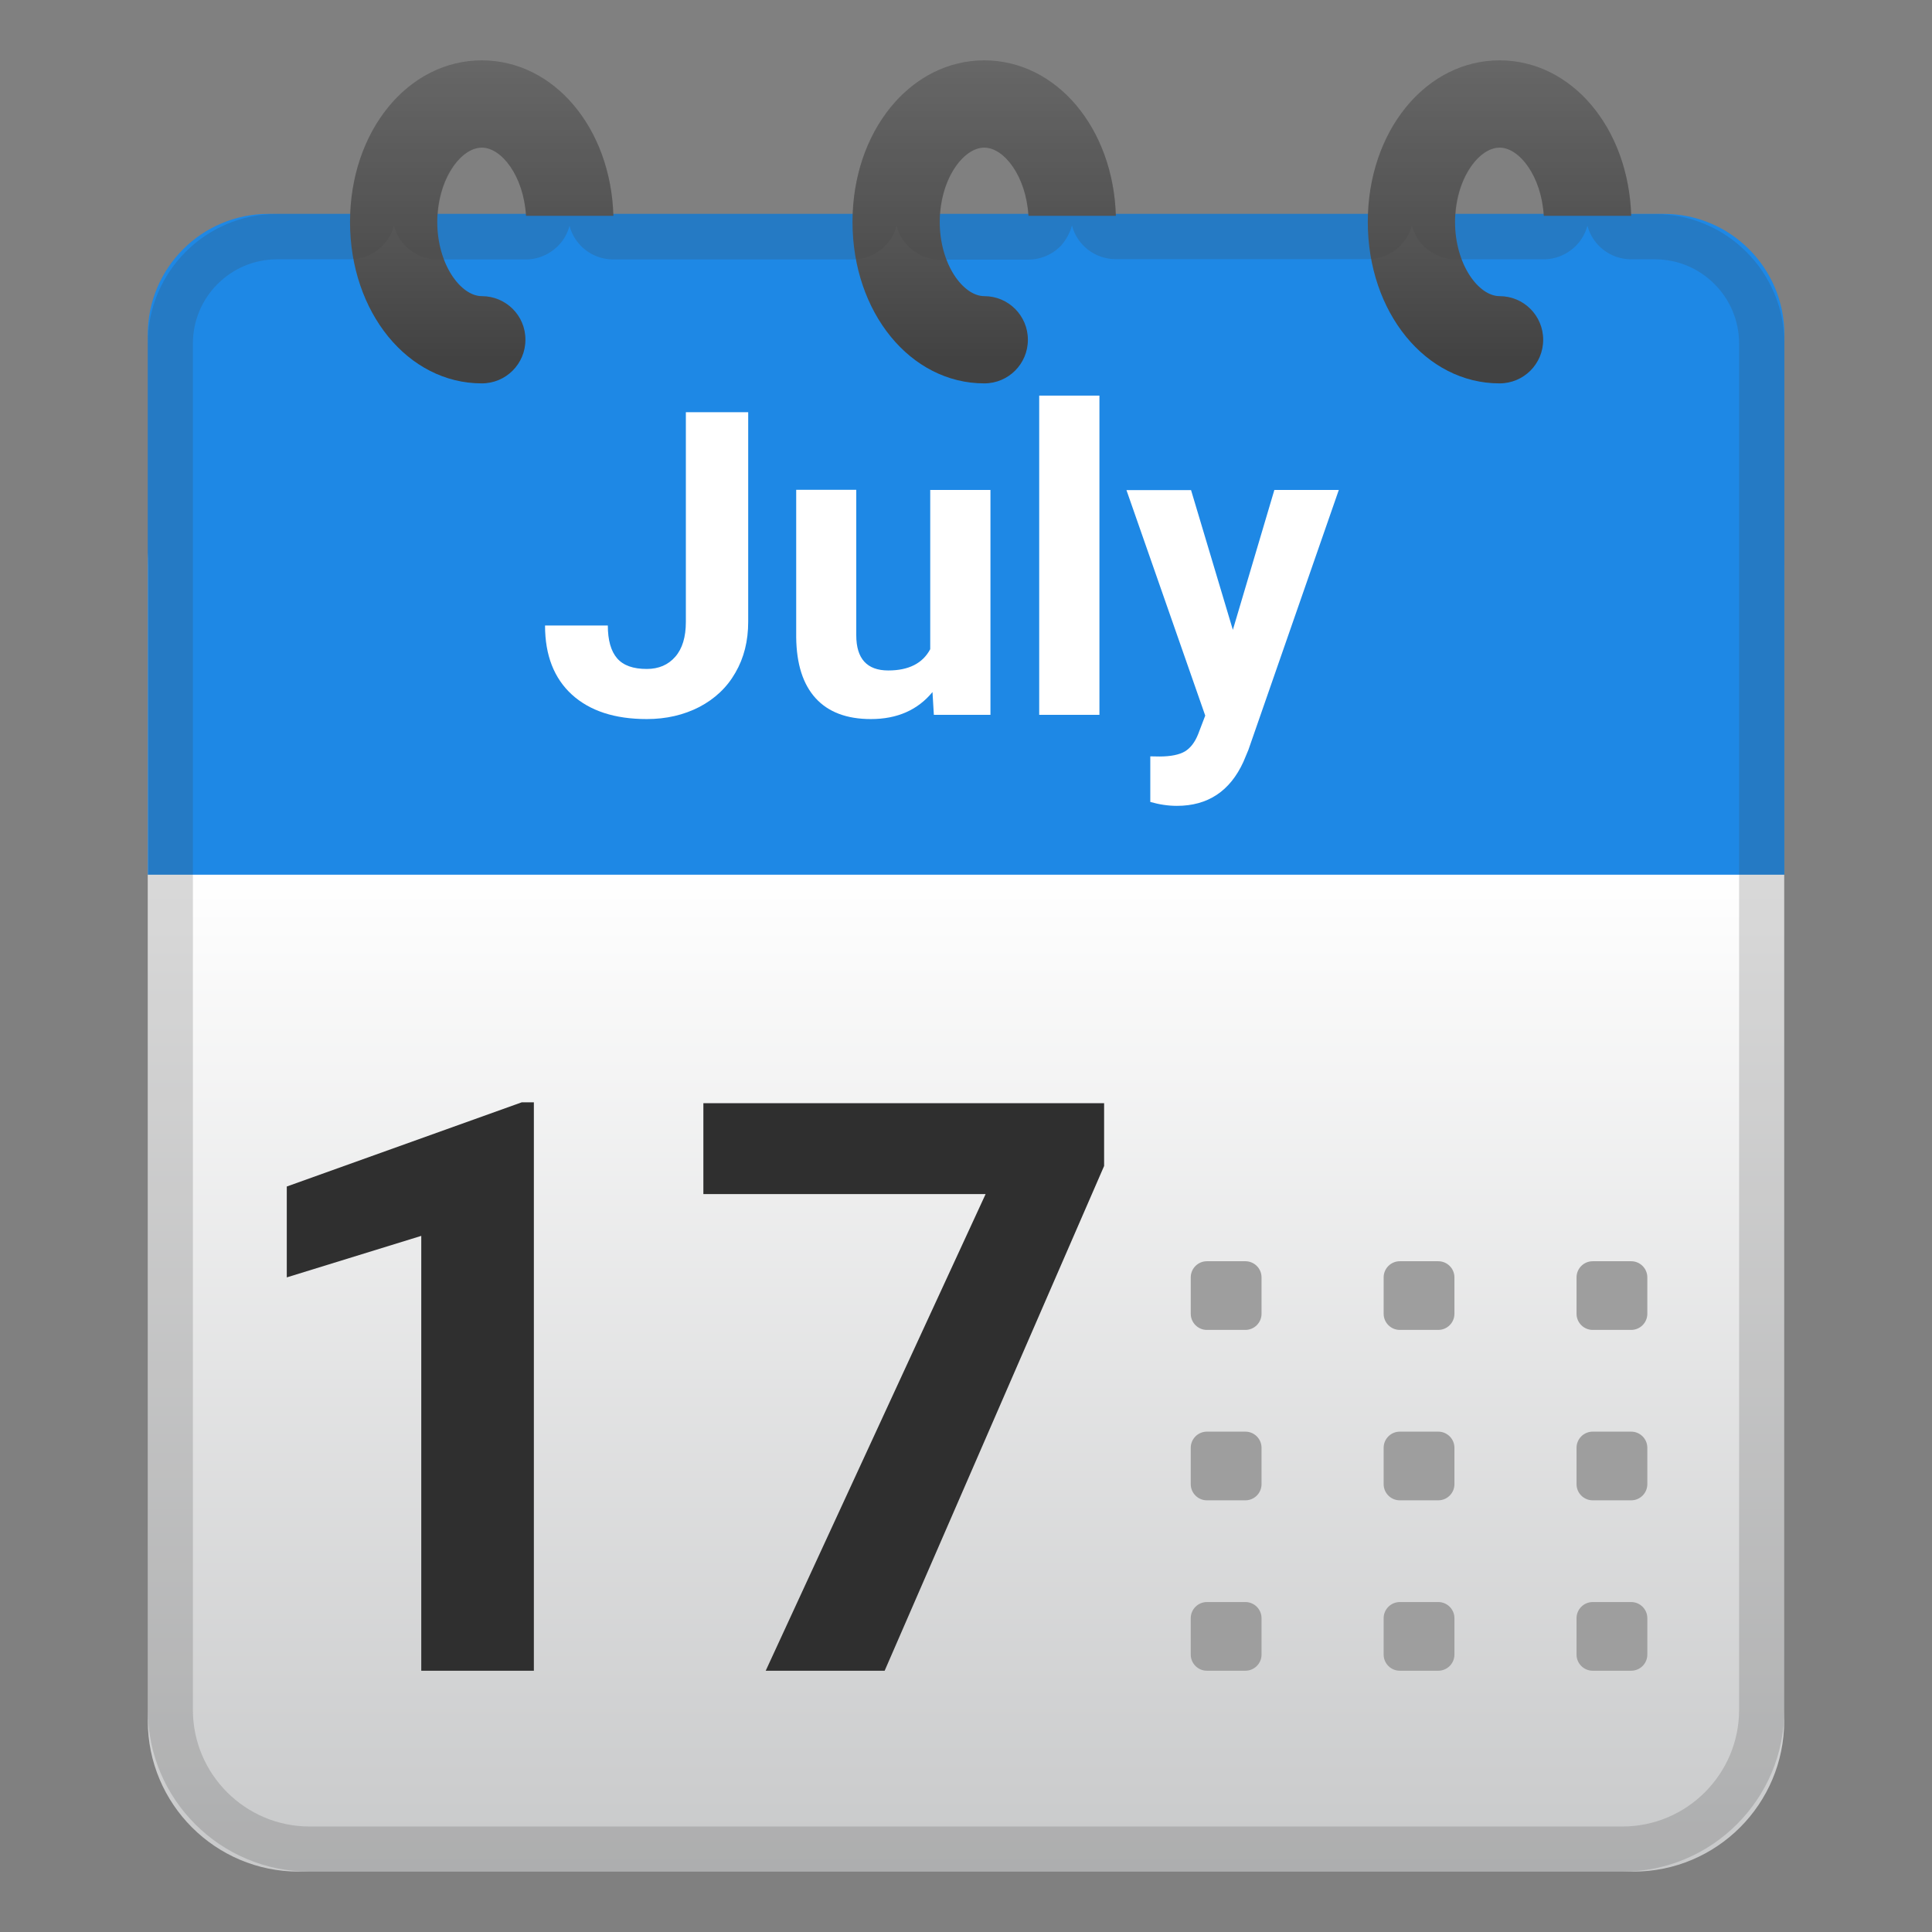 <svg viewBox="0 0 128 128" xmlns="http://www.w3.org/2000/svg"><rect x="0" y="0" width="128" height="128" fill="#808080" stroke="none"/><linearGradient id="e" x1="64" x2="64" y1="57.727" y2="123.78" gradientUnits="userSpaceOnUse"><stop stop-color="#fff" offset="0"/><stop stop-color="#C8C9CA" offset="1"/></linearGradient><path d="m108.21 124h-88.42c-5.52 0-10-4.48-10-10v-76.5c0-5.76 4.67-10.43 10.43-10.43h87.56c5.76 0 10.43 4.67 10.43 10.43v76.5c0 5.52-4.47 10-10 10z" fill="url(#e)"/><path d="M118.21,57.95H9.79V22.17c0-4.42,3.58-8,8-8h92.43c4.42,0,8,3.58,8,8V57.95z" fill="#1E88E5"/><g fill="#fff"><path d="m45.44 27.31h4.13v13.88c0 1.28-0.28 2.4-0.85 3.38-0.56 0.98-1.36 1.73-2.39 2.27-1.03 0.53-2.19 0.8-3.48 0.8-2.12 0-3.77-0.54-4.96-1.62-1.18-1.08-1.78-2.6-1.78-4.58h4.16c0 0.98 0.21 1.71 0.62 2.18s1.06 0.7 1.96 0.7c0.79 0 1.42-0.27 1.89-0.81s0.7-1.31 0.7-2.31v-13.89z"/><path d="m61.78 45.85c-0.98 1.19-2.34 1.79-4.08 1.79-1.6 0-2.82-0.46-3.66-1.38s-1.27-2.26-1.29-4.04v-9.77h3.98v9.64c0 1.55 0.71 2.33 2.12 2.33 1.35 0 2.28-0.47 2.78-1.41v-10.55h3.99v14.9h-3.75l-0.09-1.51z"/><path d="M72.84,47.36h-3.99V26.21h3.99V47.36z"/><path d="m81.68 41.73 2.75-9.27h4.27l-5.99 17.22-0.33 0.79c-0.89 1.95-2.36 2.92-4.41 2.92-0.58 0-1.17-0.09-1.76-0.26v-3.02l0.61 0.01c0.75 0 1.32-0.12 1.69-0.34 0.37-0.23 0.66-0.61 0.87-1.14l0.47-1.23-5.22-14.94h4.28l2.77 9.26z"/></g><g fill="#2F2F2F"><path d="M35.37,110.69h-7.46V81.88L19,84.63v-6.02l15.57-5.58h0.8V110.69z"/><path d="m73.15 77.25-14.54 33.44h-7.88l14.57-31.58h-18.7v-6.02h26.55v4.16z"/></g><g fill="#9E9E9E"><path d="m82.51 88.11h-2.55c-0.59 0-1.07-0.48-1.07-1.07v-2.41c0-0.59 0.48-1.07 1.07-1.07h2.55c0.59 0 1.07 0.48 1.07 1.07v2.41c0 0.59-0.48 1.07-1.07 1.07z"/><path d="m95.29 88.11h-2.55c-0.59 0-1.07-0.48-1.07-1.07v-2.41c0-0.59 0.48-1.07 1.07-1.07h2.55c0.59 0 1.07 0.48 1.07 1.07v2.41c0 0.59-0.48 1.07-1.07 1.07z"/><path d="m108.07 88.11h-2.55c-0.59 0-1.07-0.48-1.07-1.07v-2.41c0-0.59 0.48-1.07 1.07-1.07h2.55c0.59 0 1.07 0.48 1.07 1.07v2.41c0 0.59-0.48 1.07-1.07 1.07z"/><path d="m82.51 99.4h-2.55c-0.59 0-1.07-0.48-1.07-1.07v-2.41c0-0.59 0.48-1.07 1.07-1.07h2.55c0.59 0 1.07 0.48 1.07 1.07v2.41c0 0.59-0.48 1.07-1.07 1.07z"/><path d="m95.29 99.4h-2.55c-0.59 0-1.07-0.48-1.07-1.07v-2.41c0-0.59 0.48-1.07 1.07-1.07h2.55c0.59 0 1.07 0.48 1.07 1.07v2.41c0 0.59-0.48 1.07-1.07 1.07z"/><path d="m108.07 99.4h-2.55c-0.59 0-1.07-0.48-1.07-1.07v-2.41c0-0.59 0.48-1.07 1.07-1.07h2.55c0.59 0 1.07 0.48 1.07 1.07v2.41c0 0.59-0.48 1.07-1.07 1.07z"/><path d="m82.51 110.69h-2.55c-0.59 0-1.07-0.48-1.07-1.07v-2.41c0-0.59 0.48-1.07 1.07-1.07h2.55c0.59 0 1.07 0.48 1.07 1.07v2.41c0 0.59-0.48 1.07-1.07 1.07z"/><path d="m95.29 110.69h-2.55c-0.59 0-1.07-0.48-1.07-1.07v-2.41c0-0.59 0.48-1.07 1.07-1.07h2.55c0.59 0 1.07 0.48 1.07 1.07v2.41c0 0.59-0.48 1.07-1.07 1.07z"/><path d="m108.07 110.69h-2.55c-0.59 0-1.07-0.48-1.07-1.07v-2.41c0-0.59 0.48-1.07 1.07-1.07h2.55c0.59 0 1.07 0.48 1.07 1.07v2.41c0 0.59-0.48 1.07-1.07 1.07z"/></g><linearGradient id="f" x1="31.917" x2="31.917" y1="1.859" y2="23.798" gradientUnits="userSpaceOnUse"><stop stop-color="#757575" offset=".005"/><stop stop-color="#424242" offset="1"/></linearGradient><path d="m31.92 19.62c-1.39 0-2.95-2.1-2.95-4.92s1.56-4.92 2.95-4.92c1.32 0 2.78 1.91 2.93 4.52h5.79c-0.17-5.81-3.93-10.3-8.72-10.3-4.9 0-8.73 4.7-8.73 10.7s3.84 10.7 8.73 10.7c1.6 0 2.89-1.29 2.89-2.89 0.01-1.6-1.29-2.89-2.89-2.89z" fill="url(#f)"/><linearGradient id="g" x1="65.202" x2="65.202" y1="1.859" y2="23.798" gradientUnits="userSpaceOnUse"><stop stop-color="#757575" offset=".005"/><stop stop-color="#424242" offset="1"/></linearGradient><path d="m65.21 19.62c-1.39 0-2.95-2.1-2.95-4.92s1.56-4.92 2.95-4.92c1.32 0 2.78 1.91 2.93 4.52h5.79c-0.17-5.81-3.93-10.3-8.72-10.3-4.9 0-8.73 4.7-8.73 10.7s3.84 10.7 8.73 10.7c1.6 0 2.89-1.29 2.89-2.89s-1.29-2.89-2.89-2.89z" fill="url(#g)"/><linearGradient id="h" x1="99.346" x2="99.346" y1="1.859" y2="23.798" gradientUnits="userSpaceOnUse"><stop stop-color="#757575" offset=".005"/><stop stop-color="#424242" offset="1"/></linearGradient><path d="m99.35 19.62c-1.39 0-2.95-2.1-2.95-4.92s1.56-4.92 2.95-4.92c1.32 0 2.78 1.91 2.93 4.52h5.79c-0.17-5.81-3.93-10.3-8.72-10.3-4.9 0-8.73 4.7-8.73 10.7s3.84 10.7 8.73 10.7c1.6 0 2.89-1.29 2.89-2.89s-1.29-2.89-2.89-2.89z" fill="url(#h)"/><g opacity=".2"><path d="m71.02 14.94c0.34 1.29 1.51 2.23 2.9 2.23h16.72c1.38 0 2.56-0.94 2.9-2.22 0.13 0.47 0.36 0.91 0.7 1.27 0.57 0.61 1.36 0.96 2.2 0.96h5.83c0.83 0 1.63-0.35 2.2-0.96 0.34-0.36 0.58-0.8 0.7-1.27 0.34 1.29 1.51 2.23 2.9 2.23h1.57c3.08 0 5.58 2.5 5.58 5.58v90.52c0 4.26-3.47 7.73-7.73 7.73h-86.98c-4.26 0-7.73-3.47-7.73-7.73v-90.52c0-3.08 2.5-5.58 5.58-5.58h4.84c1.38 0 2.56-0.94 2.9-2.22 0.13 0.47 0.36 0.91 0.7 1.27 0.57 0.61 1.36 0.96 2.2 0.96h5.83c0.83 0 1.63-0.35 2.2-0.96 0.34-0.36 0.58-0.8 0.7-1.27 0.34 1.29 1.51 2.23 2.9 2.23h15.87c1.38 0 2.56-0.94 2.9-2.22 0.13 0.47 0.36 0.91 0.7 1.27 0.57 0.61 1.36 0.96 2.2 0.96h5.83c0.83 0 1.63-0.35 2.2-0.96 0.32-0.39 0.56-0.82 0.69-1.3m28.33-10.94c-4.75 0-8.49 4.43-8.71 10.17h-16.72c-0.22-5.74-3.96-10.17-8.71-10.17s-8.49 4.43-8.71 10.17h-15.87c-0.21-5.74-3.95-10.17-8.71-10.17-4.75 0-8.49 4.43-8.71 10.17h-4.84c-4.74 0-8.58 3.84-8.58 8.58v90.52c0 5.93 4.8 10.73 10.73 10.73h86.97c5.93 0 10.73-4.8 10.73-10.73v-90.51c0-4.74-3.84-8.58-8.58-8.58h-1.57c-0.23-5.75-3.96-10.18-8.72-10.18zm-2.91 10.17c0.18-2.54 1.61-4.39 2.92-4.39 1.3 0 2.73 1.85 2.91 4.39h-5.83zm-34.15 0c0.18-2.54 1.61-4.39 2.92-4.39 1.3 0 2.73 1.85 2.91 4.39h-5.83zm-33.28 0c0.18-2.54 1.61-4.39 2.92-4.39 1.3 0 2.73 1.85 2.91 4.39h-5.83z" fill="#424242"/></g></svg>
